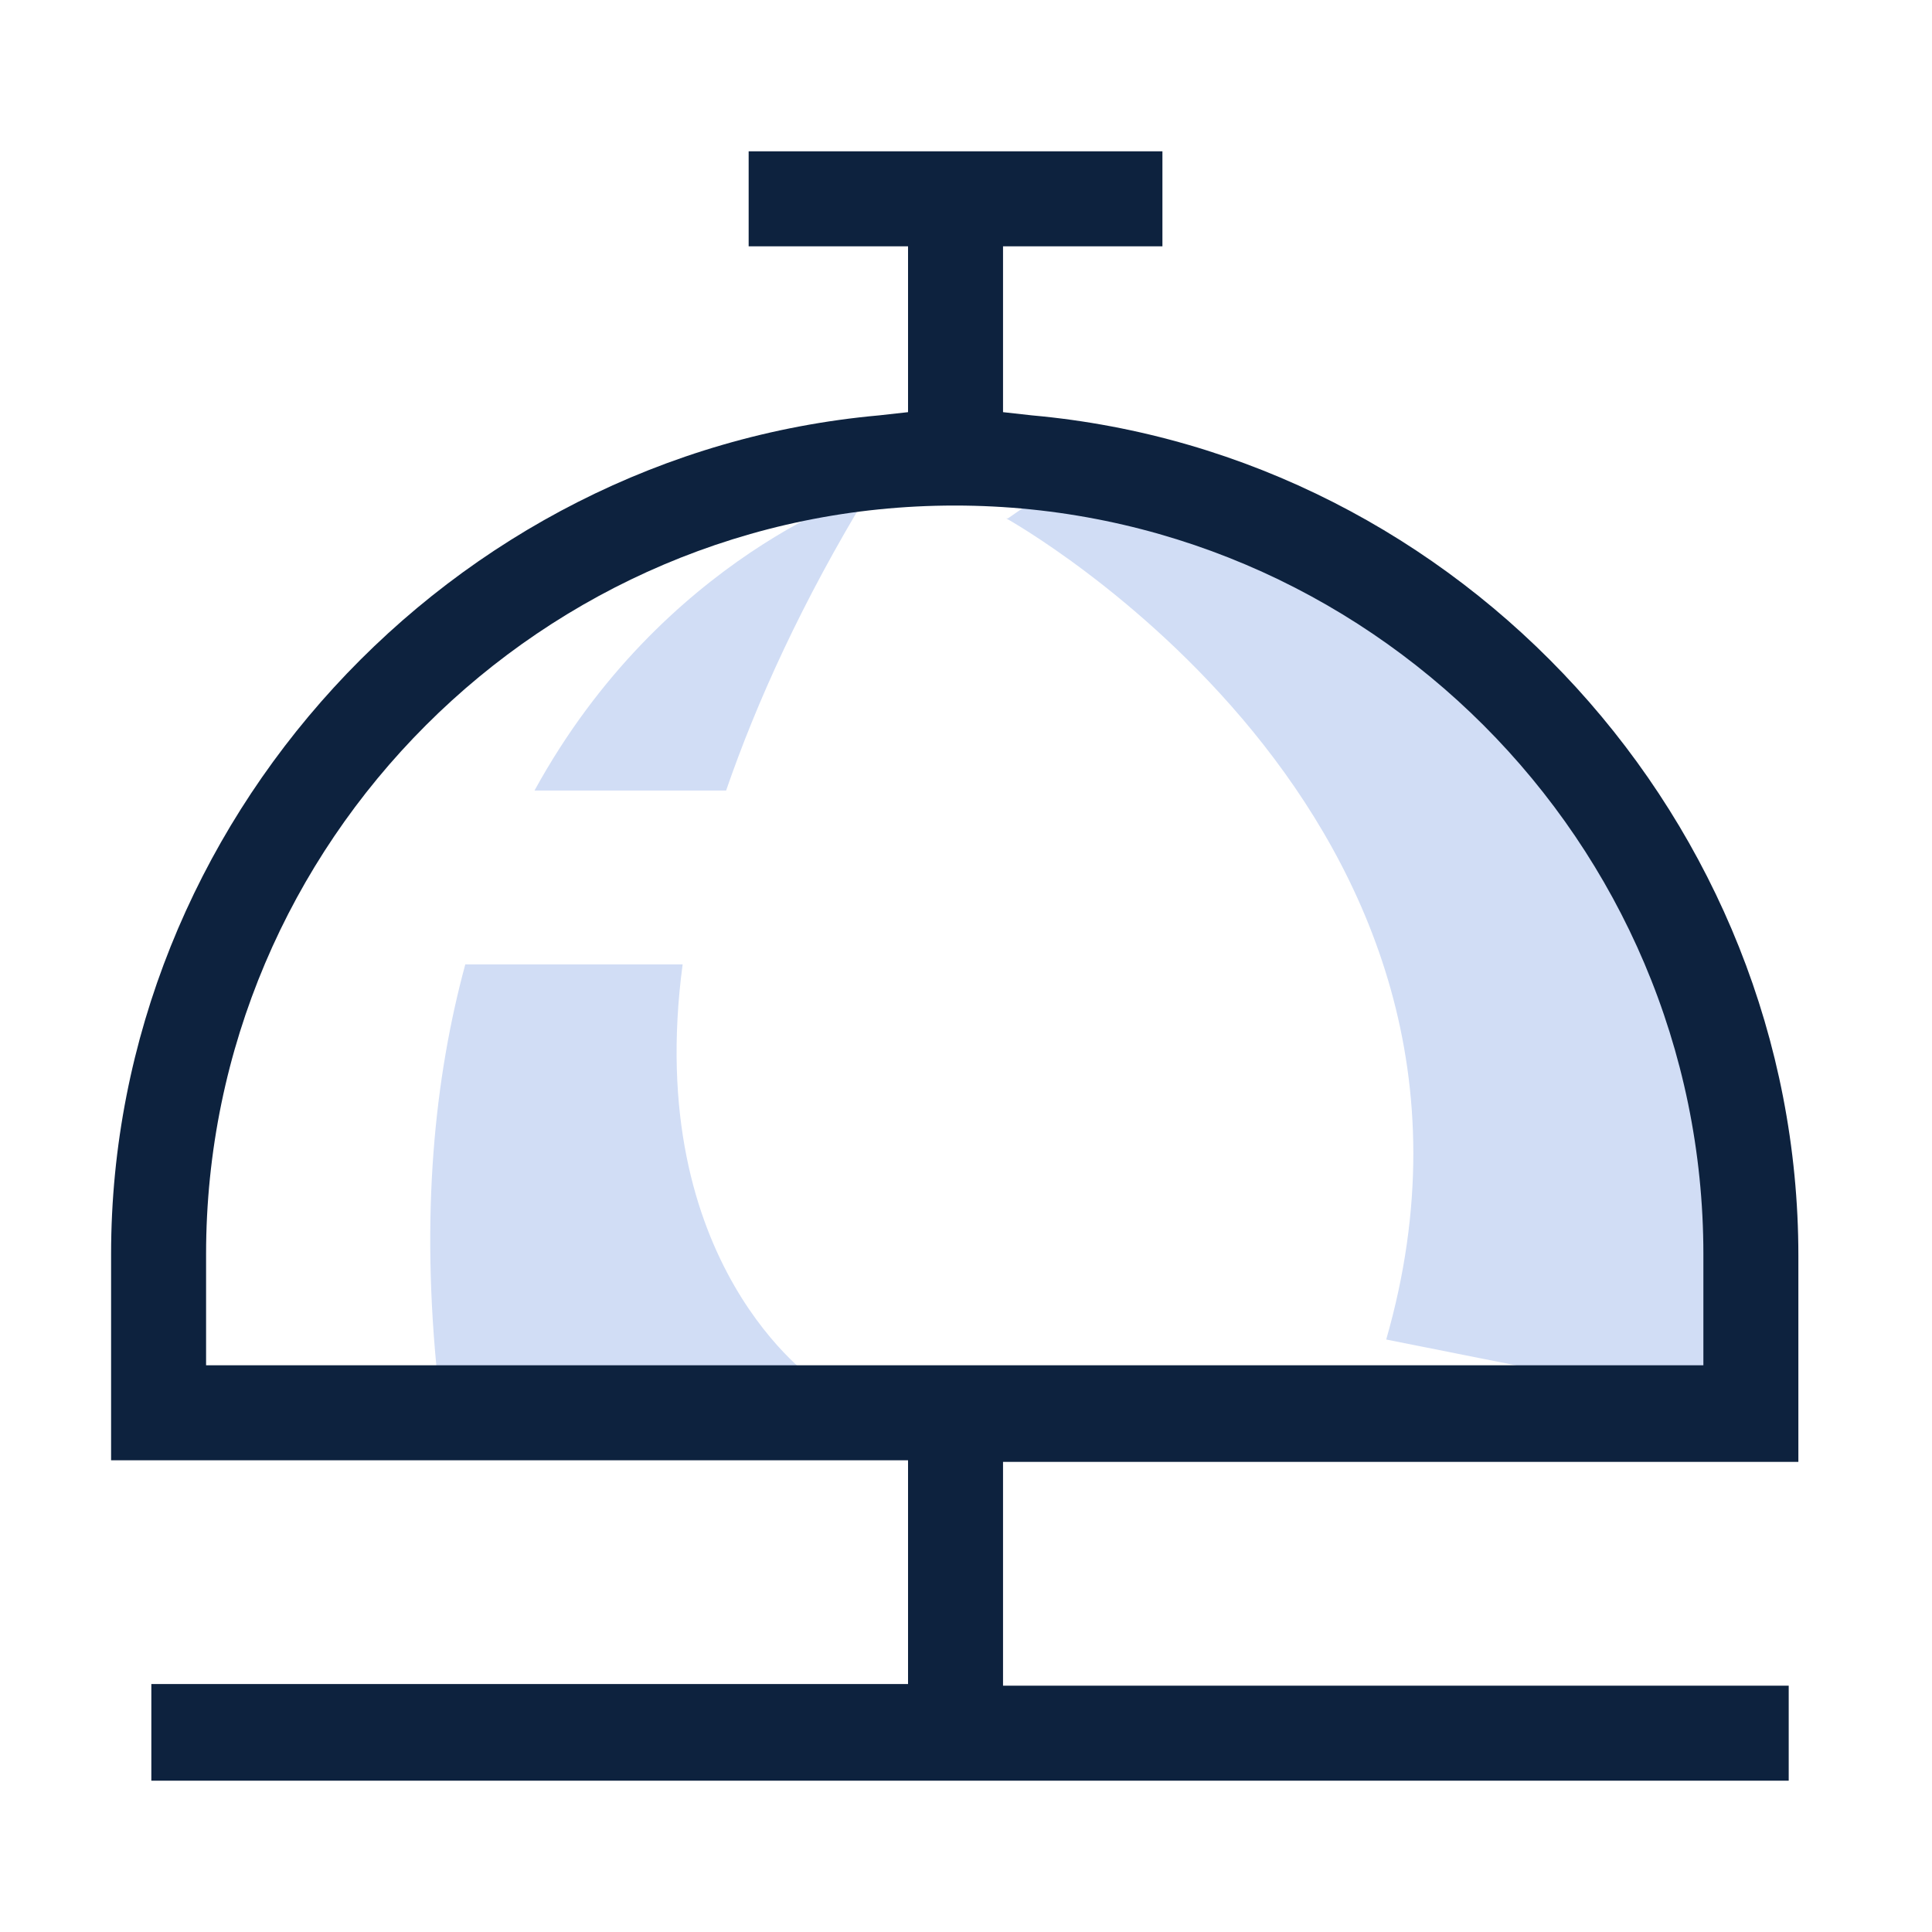 <?xml version="1.0" encoding="UTF-8"?> <svg xmlns="http://www.w3.org/2000/svg" viewBox="0 0 12 12"><defs><style> .cls-1 { fill: #0d223e; } .cls-2 { fill: #d1ddf5; } </style></defs><g id="Layer_4" data-name="Layer 4"><path class="cls-2" d="M6.25,3.22s3.3,1.83,2.36,5.1l2.26.45s.09-5.52-4.09-5.91l-.52.36Z"></path><g><path class="cls-2" d="M4.51,4.91c.19-.55.47-1.17.89-1.86,0,0-1.28.4-2.08,1.86h1.19Z"></path><path class="cls-2" d="M4.25,5.99h-1.36c-.19.7-.28,1.55-.17,2.59h2.35s-1.08-.72-.83-2.59Z"></path></g></g><g id="Layer_2" data-name="Layer 2"><path class="cls-1" d="M.94,11.05v-.59h4.7v-1.39H.69v-1.28C.69,5.11,2.79,2.82,5.46,2.58l.18-.02v-1.03h-.99v-.59h2.57v.59h-.99v1.03l.18.02c2.67.24,4.76,2.53,4.76,5.22v1.28h-4.94v1.39h4.88v.59H.94ZM5.93,3.14C3.37,3.14,1.28,5.23,1.28,7.79v.69h9.3v-.69c0-2.56-2.09-4.65-4.65-4.65Z"></path></g></svg> 
